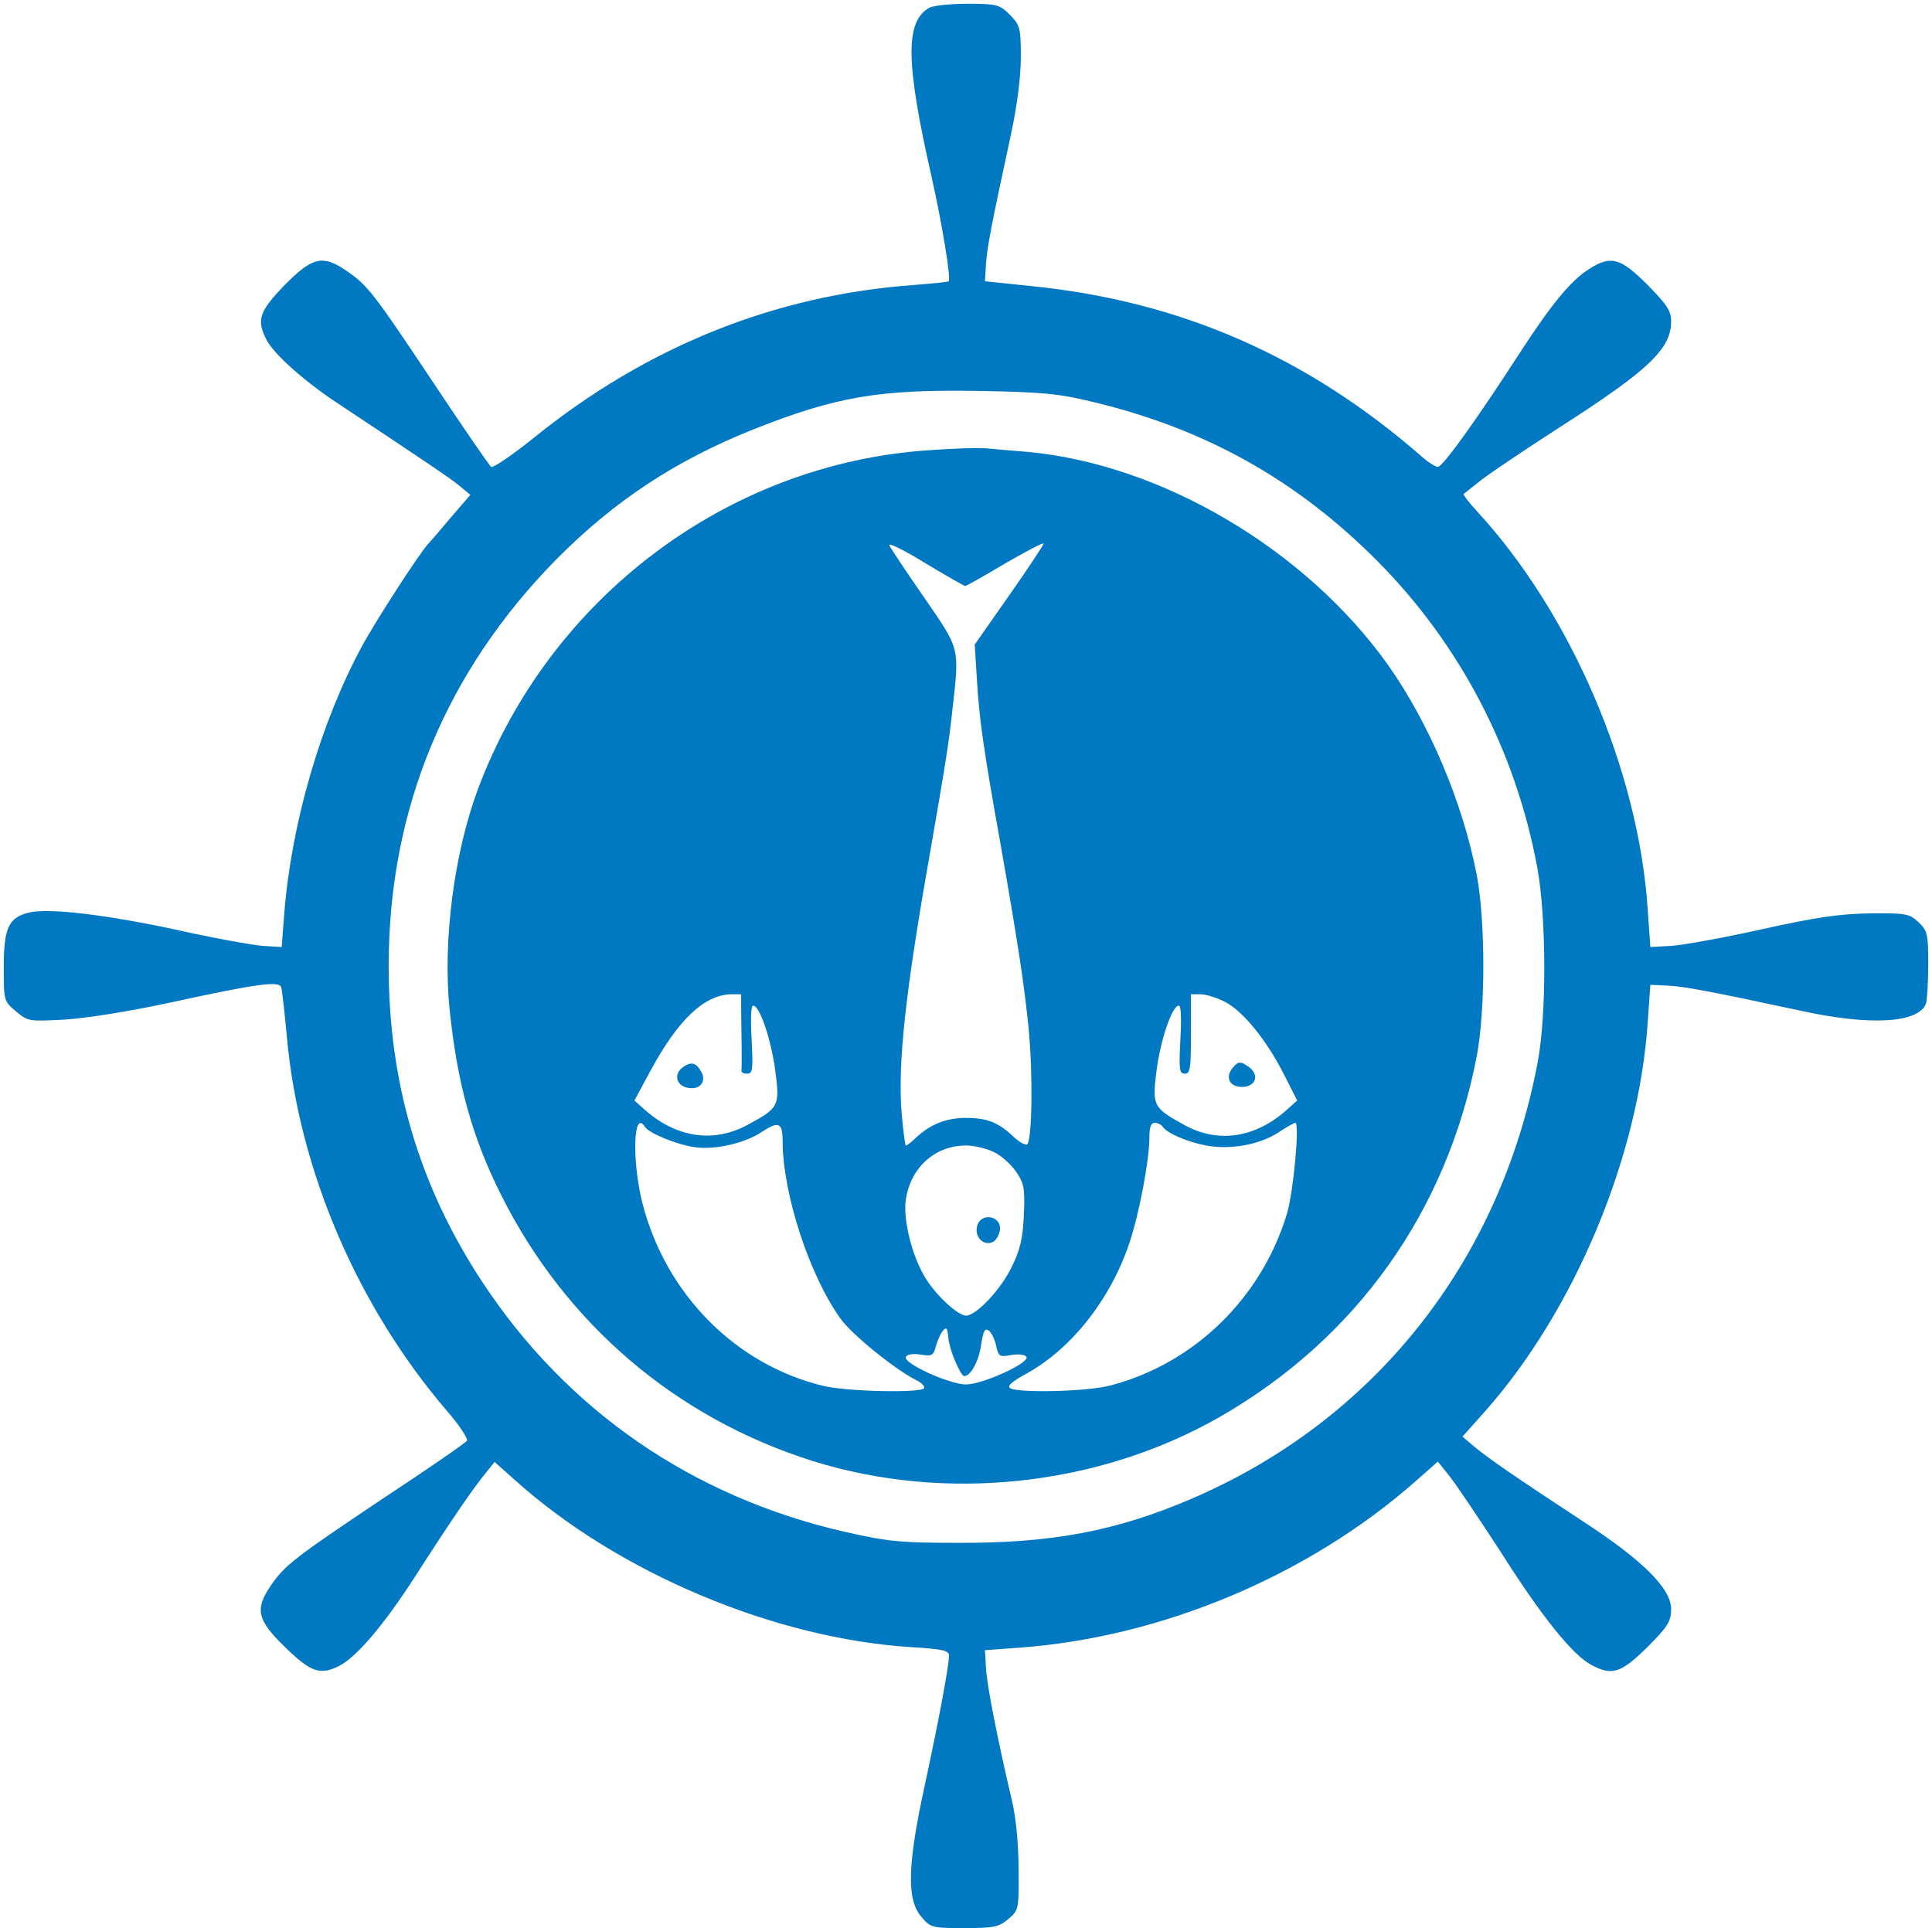 <?xml version="1.0" standalone="no"?>
<!DOCTYPE svg PUBLIC "-//W3C//DTD SVG 20010904//EN"
 "http://www.w3.org/TR/2001/REC-SVG-20010904/DTD/svg10.dtd">
<svg version="1.0" xmlns="http://www.w3.org/2000/svg"
 width="511pt" height="510pt" viewBox="0 0 511 510"
 preserveAspectRatio="xMidYMid meet">

  <g fill="#0078c2" transform="translate(0,510) scale(0.1,-0.1)" stroke="none">
    <path d="M2457 5079 c-63 -37 -62 -143 7 -447 28 -125 52 -270 45 -276 -2 -2
-44 -6 -94 -10 -367 -27 -705 -163 -1003 -404 -56 -45 -107 -80 -113 -77 -5 4
-74 104 -153 223 -158 237 -173 257 -230 296 -63 43 -90 36 -163 -38 -68 -70
-75 -93 -48 -145 19 -37 96 -106 181 -163 247 -164 302 -201 328 -222 l30 -25
-50 -58 c-27 -32 -54 -64 -61 -71 -22 -23 -140 -205 -176 -272 -109 -202 -186
-467 -205 -705 l-7 -90 -50 3 c-27 2 -133 21 -235 44 -183 39 -334 57 -384 44
-53 -13 -66 -41 -66 -142 0 -92 0 -92 32 -119 32 -27 35 -27 128 -22 54 3 174
22 280 45 234 51 289 58 294 40 2 -7 9 -67 15 -133 32 -351 187 -712 424 -988
32 -37 55 -72 52 -78 -4 -6 -104 -75 -224 -154 -233 -156 -258 -175 -296 -231
-41 -61 -35 -89 39 -161 69 -67 93 -75 144 -49 46 24 118 109 198 233 93 145
157 239 189 277 l23 29 54 -48 c272 -245 688 -420 1050 -442 81 -5 98 -9 98
-22 0 -27 -26 -167 -64 -343 -46 -211 -48 -302 -10 -347 25 -30 28 -31 114
-31 80 0 92 3 117 24 28 24 28 26 27 133 0 64 -7 136 -17 178 -37 157 -66 303
-69 350 l-3 50 95 7 c374 28 760 190 1043 439 l60 53 28 -35 c16 -19 77 -110
137 -202 110 -174 193 -277 243 -302 53 -28 77 -20 146 48 55 55 63 69 63 101
0 54 -75 129 -235 233 -180 118 -246 164 -284 195 l-33 28 60 67 c237 268 406
673 430 1028 l7 100 45 -2 c44 -2 118 -16 355 -67 183 -40 309 -32 329 19 3 9
6 56 6 104 0 81 -2 89 -26 112 -24 22 -33 24 -127 23 -80 -1 -142 -10 -287
-42 -102 -23 -210 -42 -240 -44 l-55 -3 -7 100 c-24 366 -203 783 -451 1052
-22 24 -38 45 -36 46 2 2 24 19 49 39 25 19 117 81 204 137 237 152 296 208
296 281 0 28 -11 44 -63 97 -71 71 -96 78 -153 42 -48 -30 -99 -91 -184 -222
-113 -175 -204 -302 -217 -302 -6 0 -24 11 -40 25 -304 266 -639 413 -1033
453 l-125 13 3 48 c4 47 12 91 66 341 16 74 26 152 26 203 0 79 -2 85 -29 113
-28 27 -34 29 -113 29 -46 0 -91 -5 -101 -11z m433 -1042 c298 -71 540 -207
752 -420 219 -220 367 -503 424 -812 24 -129 25 -391 1 -515 -100 -529 -433
-948 -917 -1155 -198 -85 -369 -117 -615 -116 -151 0 -185 3 -300 29 -403 92
-736 321 -960 662 -167 254 -248 529 -247 840 1 411 152 775 445 1072 153 154
314 260 519 342 219 87 332 106 593 102 171 -3 215 -7 305 -29z"/>
    <path d="M2455 3909 c-530 -36 -1000 -389 -1190 -894 -64 -170 -94 -404 -76
-583 20 -197 60 -341 137 -494 170 -339 461 -588 822 -702 352 -111 758 -67
1078 116 361 207 601 543 680 955 23 120 23 357 0 478 -37 192 -125 400 -234
555 -218 307 -601 533 -957 565 -38 3 -86 7 -105 9 -19 2 -89 0 -155 -5z m98
-359 c3 0 51 27 106 60 56 32 101 56 101 52 0 -4 -41 -66 -91 -137 l-91 -130
6 -95 c6 -100 17 -181 61 -425 48 -273 64 -379 76 -499 11 -118 9 -289 -4
-303 -4 -3 -20 5 -35 19 -41 39 -71 51 -127 51 -53 0 -94 -17 -132 -52 -12
-12 -24 -21 -27 -21 -2 0 -7 37 -11 83 -11 133 9 319 75 692 41 236 50 292 59
377 19 168 21 158 -75 298 -48 69 -89 131 -92 138 -2 7 41 -14 96 -48 55 -33
102 -60 105 -60z m-592 -1177 c1 -54 1 -101 0 -105 0 -5 6 -8 15 -8 15 0 16
11 12 90 -3 53 -2 90 4 90 17 0 46 -84 58 -168 13 -98 11 -102 -72 -147 -90
-49 -188 -35 -272 39 l-28 25 42 78 c73 135 142 201 213 203 l27 0 1 -97z
m1279 77 c48 -25 110 -101 156 -192 l35 -69 -28 -25 c-83 -74 -181 -89 -270
-40 -83 46 -86 50 -74 145 11 82 41 171 59 171 6 0 7 -37 4 -90 -4 -79 -3 -90
12 -90 14 0 16 14 16 105 l0 105 25 0 c14 0 44 -9 65 -20z m-1534 -331 c10
-16 82 -46 129 -53 53 -9 136 10 180 40 44 29 55 25 55 -24 0 -138 70 -354
153 -470 30 -42 144 -134 199 -162 15 -7 25 -17 22 -22 -8 -13 -203 -9 -266 6
-232 56 -417 242 -479 484 -28 112 -24 251 7 201z m1369 1 c11 -17 63 -40 115
-50 64 -12 142 2 192 35 21 14 41 25 44 25 12 0 -5 -183 -22 -240 -67 -223
-245 -397 -468 -455 -60 -16 -242 -20 -264 -7 -9 6 4 17 40 37 120 65 225 197
275 347 26 76 53 220 53 279 0 27 4 39 14 39 8 0 18 -5 21 -10z m-445 -68 c19
-9 45 -33 58 -52 21 -31 23 -44 20 -115 -3 -63 -10 -92 -33 -138 -29 -59 -93
-127 -120 -127 -22 0 -83 57 -110 104 -34 58 -57 152 -49 204 13 84 77 142
159 142 22 0 56 -8 75 -18z m-103 -554 c9 -21 19 -38 23 -38 17 0 39 39 45 83
6 38 10 45 21 37 7 -6 16 -25 19 -41 6 -27 9 -29 40 -23 20 3 35 1 40 -5 9
-16 -116 -73 -160 -73 -44 0 -169 57 -159 73 4 7 20 9 39 6 30 -5 34 -2 40 21
4 15 12 33 18 41 10 12 13 9 15 -15 1 -16 10 -46 19 -66z"/>
    <path d="M1806 2277 c-26 -19 -17 -51 17 -55 31 -4 47 20 30 46 -13 22 -26 24
-47 9z"/>
    <path d="M3260 2275 c-20 -25 -8 -50 25 -50 36 0 47 31 19 52 -23 17 -29 16
-44 -2z"/>
    <path d="M2585 1859 c-10 -30 18 -58 43 -43 9 6 17 22 17 35 0 34 -50 41 -60
8z"/>
  </g>
</svg>
